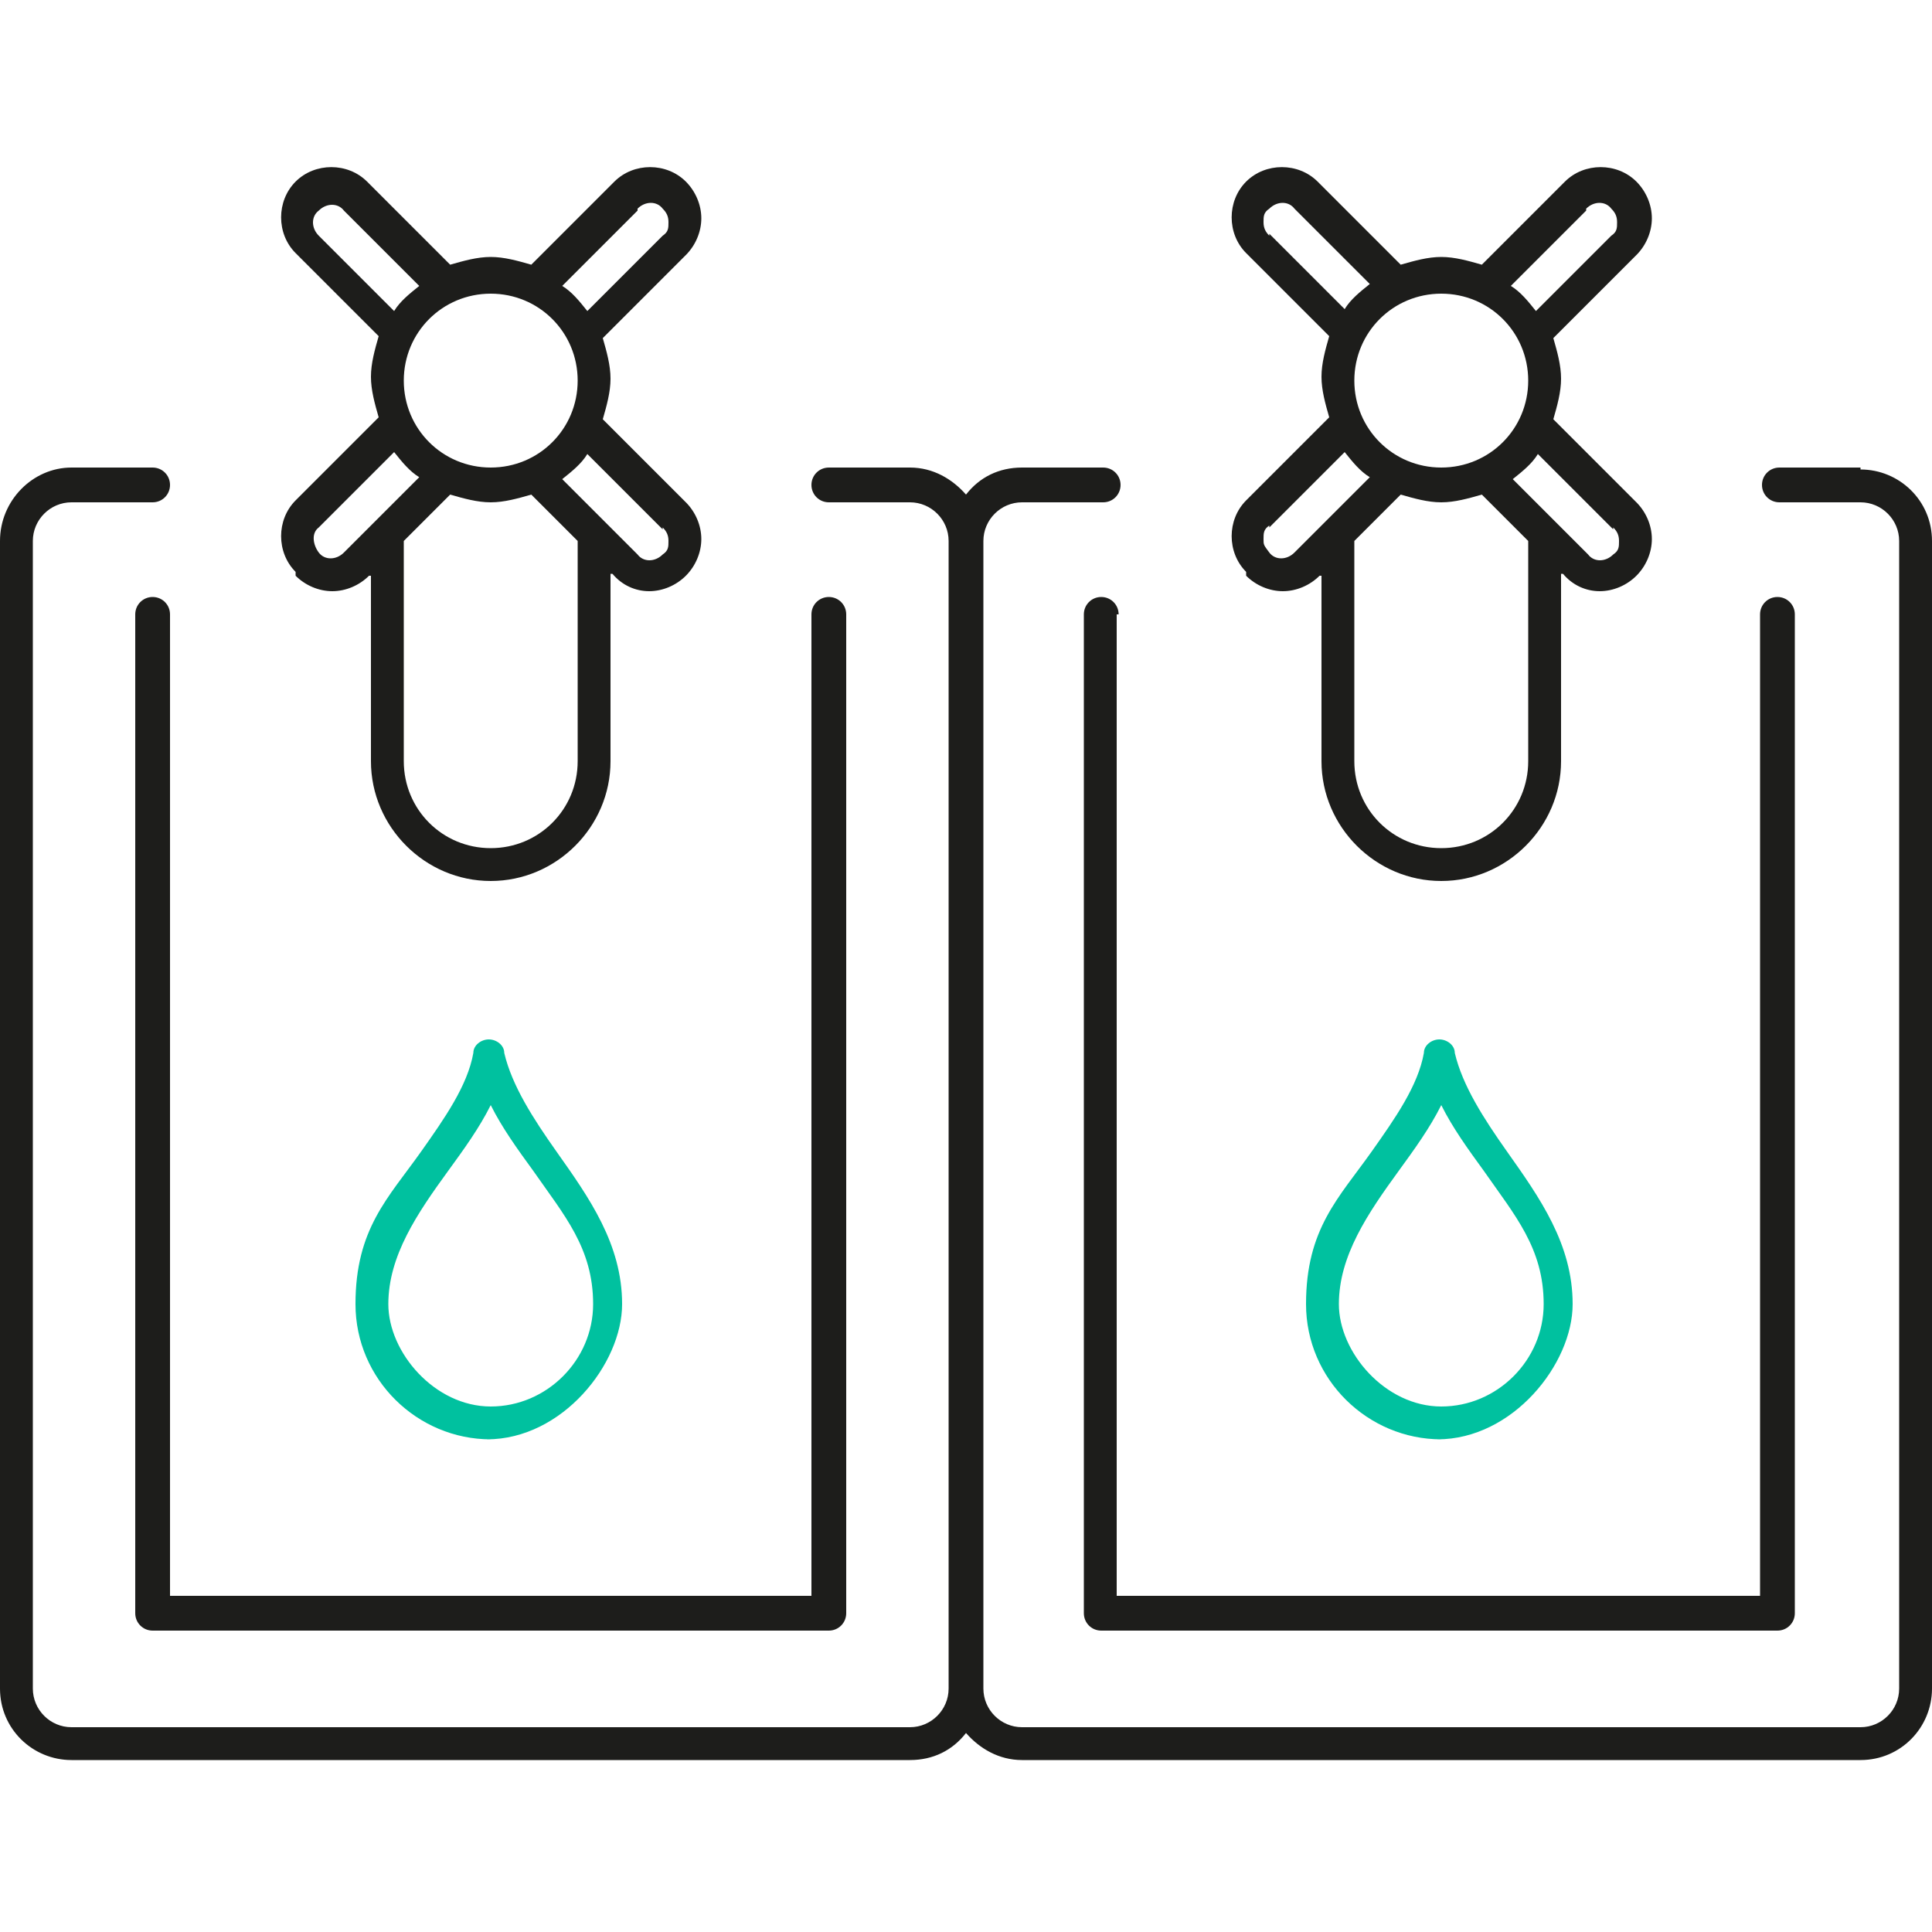 <?xml version="1.0" encoding="UTF-8"?>
<svg id="Layer_1" data-name="Layer 1" xmlns="http://www.w3.org/2000/svg" version="1.1" viewBox="0 0 100 100">
  <defs>
    <style>
      .cls-1 {
        fill: #00c19f;
      }

      .cls-1, .cls-2 {
        stroke-width: 0px;
      }

      .cls-2 {
        fill: #1d1d1b;
      }
    </style>
  </defs>
  <path class="cls-1" d="M25.4,74.5c-3.8,0-7-3.1-7-7s1.7-5.5,3.4-7.9c1.2-1.7,2.4-3.4,2.7-5.1,0-.4.4-.7.8-.7s.8.3.8.7c.4,1.7,1.5,3.4,2.7,5.1,1.7,2.4,3.4,4.8,3.4,7.9s-3.1,7-7,7ZM25.4,57.2c-.6,1.2-1.4,2.3-2.2,3.4-1.6,2.2-3.1,4.4-3.1,6.9s2.4,5.3,5.3,5.3,5.3-2.4,5.3-5.3-1.5-4.6-3.1-6.9c-.8-1.1-1.6-2.2-2.2-3.4Z"/>
  <g>
    <g>
      <path class="cls-2" d="M8.8,31.8c0-.5-.4-.9-.9-.9s-.9.4-.9.9v51.7c0,.5.4.9.9.9h35c.5,0,.9-.4.9-.9V31.8c0-.5-.4-.9-.9-.9s-.9.4-.9.9v50.8H8.8V31.8Z"/>
      <path class="cls-2" d="M15.3,29.8c.5.5,1.2.8,1.9.8s1.4-.3,1.9-.8h.1c0-.1,0,9.6,0,9.6,0,3.4,2.8,6.2,6.2,6.2s6.2-2.8,6.2-6.2v-9.7h.1c.5.6,1.2.9,1.9.9.7,0,1.4-.3,1.9-.8.5-.5.8-1.2.8-1.9s-.3-1.4-.8-1.9l-4.3-4.3c.2-.7.4-1.4.4-2.1s-.2-1.4-.4-2.1l4.3-4.3c.5-.5.8-1.2.8-1.9s-.3-1.4-.8-1.9c-1-1-2.7-1-3.7,0l-4.3,4.3c-.7-.2-1.4-.4-2.1-.4s-1.4.2-2.1.4l-4.3-4.3c-1-1-2.7-1-3.7,0-1,1-1,2.7,0,3.7l4.3,4.3c-.2.7-.4,1.4-.4,2.1s.2,1.4.4,2.1l-4.3,4.3c-1,1-1,2.7,0,3.7ZM29.9,39.4c0,2.5-2,4.5-4.5,4.5s-4.5-2-4.5-4.5v-11.4l2.4-2.4c.7.2,1.4.4,2.1.4s1.4-.2,2.1-.4l2.4,2.4v11.4ZM34.3,27.3c.2.2.3.4.3.7s0,.5-.3.7c-.4.4-1,.4-1.3,0l-3.9-3.9c.5-.4,1-.8,1.3-1.3l3.9,3.9ZM33,10.8c.4-.4,1-.4,1.3,0,.2.2.3.4.3.7s0,.5-.3.7l-3.9,3.9c-.4-.5-.8-1-1.3-1.3l3.9-3.9ZM29.9,19.7c0,2.5-2,4.5-4.5,4.5s-4.5-2-4.5-4.5,2-4.5,4.5-4.5,4.5,2,4.5,4.5ZM16.5,12.2c-.4-.4-.4-1,0-1.3.4-.4,1-.4,1.3,0l3.9,3.9c-.5.4-1,.8-1.3,1.3l-3.9-3.9ZM16.5,27.3l3.9-3.9c.4.5.8,1,1.3,1.3l-3.9,3.9c-.4.4-1,.4-1.3,0s-.4-1,0-1.3Z"/>
      <path class="cls-2" d="M96.3,24.2h-4.2c-.5,0-.9.4-.9.9s.4.9.9.9h4.2c1.1,0,2,.9,2,2v59.4c0,1.1-.9,2-2,2h-43.4c-1.1,0-2-.9-2-2V28c0-1.1.9-2,2-2h4.2c.5,0,.9-.4.9-.9s-.4-.9-.9-.9h-4.2c-1.2,0-2.2.5-2.9,1.4-.7-.8-1.7-1.4-2.9-1.4h-4.2c-.5,0-.9.4-.9.9s.4.9.9.9h4.2c1.1,0,2,.9,2,2v59.4c0,1.1-.9,2-2,2H3.7c-1.1,0-2-.9-2-2V28c0-1.1.9-2,2-2h4.2c.5,0,.9-.4.9-.9s-.4-.9-.9-.9H3.7C1.7,24.2,0,25.9,0,28v59.4c0,2.1,1.7,3.7,3.7,3.7h43.4c1.2,0,2.2-.5,2.9-1.4.7.8,1.7,1.4,2.9,1.4h43.4c2.1,0,3.7-1.7,3.7-3.7V28c0-2.1-1.7-3.7-3.7-3.7Z"/>
      <path class="cls-2" d="M57.9,31.8c0-.5-.4-.9-.9-.9s-.9.4-.9.9v51.7c0,.5.4.9.9.9h35c.5,0,.9-.4.9-.9V31.8c0-.5-.4-.9-.9-.9s-.9.4-.9.9v50.8h-33.3V31.8Z"/>
      <path class="cls-2" d="M64.5,29.8c.5.5,1.2.8,1.9.8s1.4-.3,1.9-.8h.1c0-.1,0,9.6,0,9.6,0,3.4,2.8,6.2,6.2,6.2s6.2-2.8,6.2-6.2v-9.7h.1c.5.6,1.2.9,1.9.9.7,0,1.4-.3,1.9-.8.5-.5.8-1.2.8-1.9s-.3-1.4-.8-1.9l-4.3-4.3c.2-.7.4-1.4.4-2.1s-.2-1.4-.4-2.1l4.3-4.3c.5-.5.8-1.2.8-1.9s-.3-1.4-.8-1.9c-1-1-2.7-1-3.7,0l-4.3,4.3c-.7-.2-1.4-.4-2.1-.4s-1.4.2-2.1.4l-4.3-4.3c-1-1-2.7-1-3.7,0-1,1-1,2.7,0,3.7l4.3,4.3c-.2.7-.4,1.4-.4,2.1s.2,1.4.4,2.1l-4.3,4.3c-1,1-1,2.7,0,3.7ZM79.1,39.4c0,2.5-2,4.5-4.5,4.5s-4.5-2-4.5-4.5v-11.4l2.4-2.4c.7.2,1.4.4,2.1.4s1.4-.2,2.1-.4l2.4,2.4v11.4ZM83.5,27.3c.2.2.3.4.3.7s0,.5-.3.7c-.4.4-1,.4-1.3,0l-3.9-3.9c.5-.4,1-.8,1.3-1.3l3.9,3.9ZM82.1,10.8c.4-.4,1-.4,1.3,0,.2.2.3.4.3.7s0,.5-.3.7l-3.9,3.9c-.4-.5-.8-1-1.3-1.3l3.9-3.9ZM79.1,19.7c0,2.5-2,4.5-4.5,4.5s-4.5-2-4.5-4.5,2-4.5,4.5-4.5,4.5,2,4.5,4.5ZM65.7,12.2c-.2-.2-.3-.4-.3-.7s0-.5.3-.7c.4-.4,1-.4,1.3,0l3.9,3.9c-.5.4-1,.8-1.3,1.3l-3.9-3.9ZM65.7,27.3l3.9-3.9c.4.5.8,1,1.3,1.3l-3.9,3.9c-.4.4-1,.4-1.3,0s-.3-.4-.3-.7,0-.5.3-.7Z"/>
    </g>
    <path class="cls-1" d="M74.6,74.5c-3.8,0-7-3.1-7-7s1.7-5.5,3.4-7.9c1.2-1.7,2.4-3.4,2.7-5.1,0-.4.4-.7.8-.7s.8.3.8.7c.4,1.7,1.5,3.4,2.7,5.1,1.7,2.4,3.4,4.8,3.4,7.9s-3.1,7-7,7ZM74.6,57.2c-.6,1.2-1.4,2.3-2.2,3.4-1.6,2.2-3.1,4.4-3.1,6.9s2.4,5.3,5.3,5.3,5.3-2.4,5.3-5.3-1.5-4.6-3.1-6.9c-.8-1.1-1.6-2.2-2.2-3.4Z"/>
  </g>
</svg>